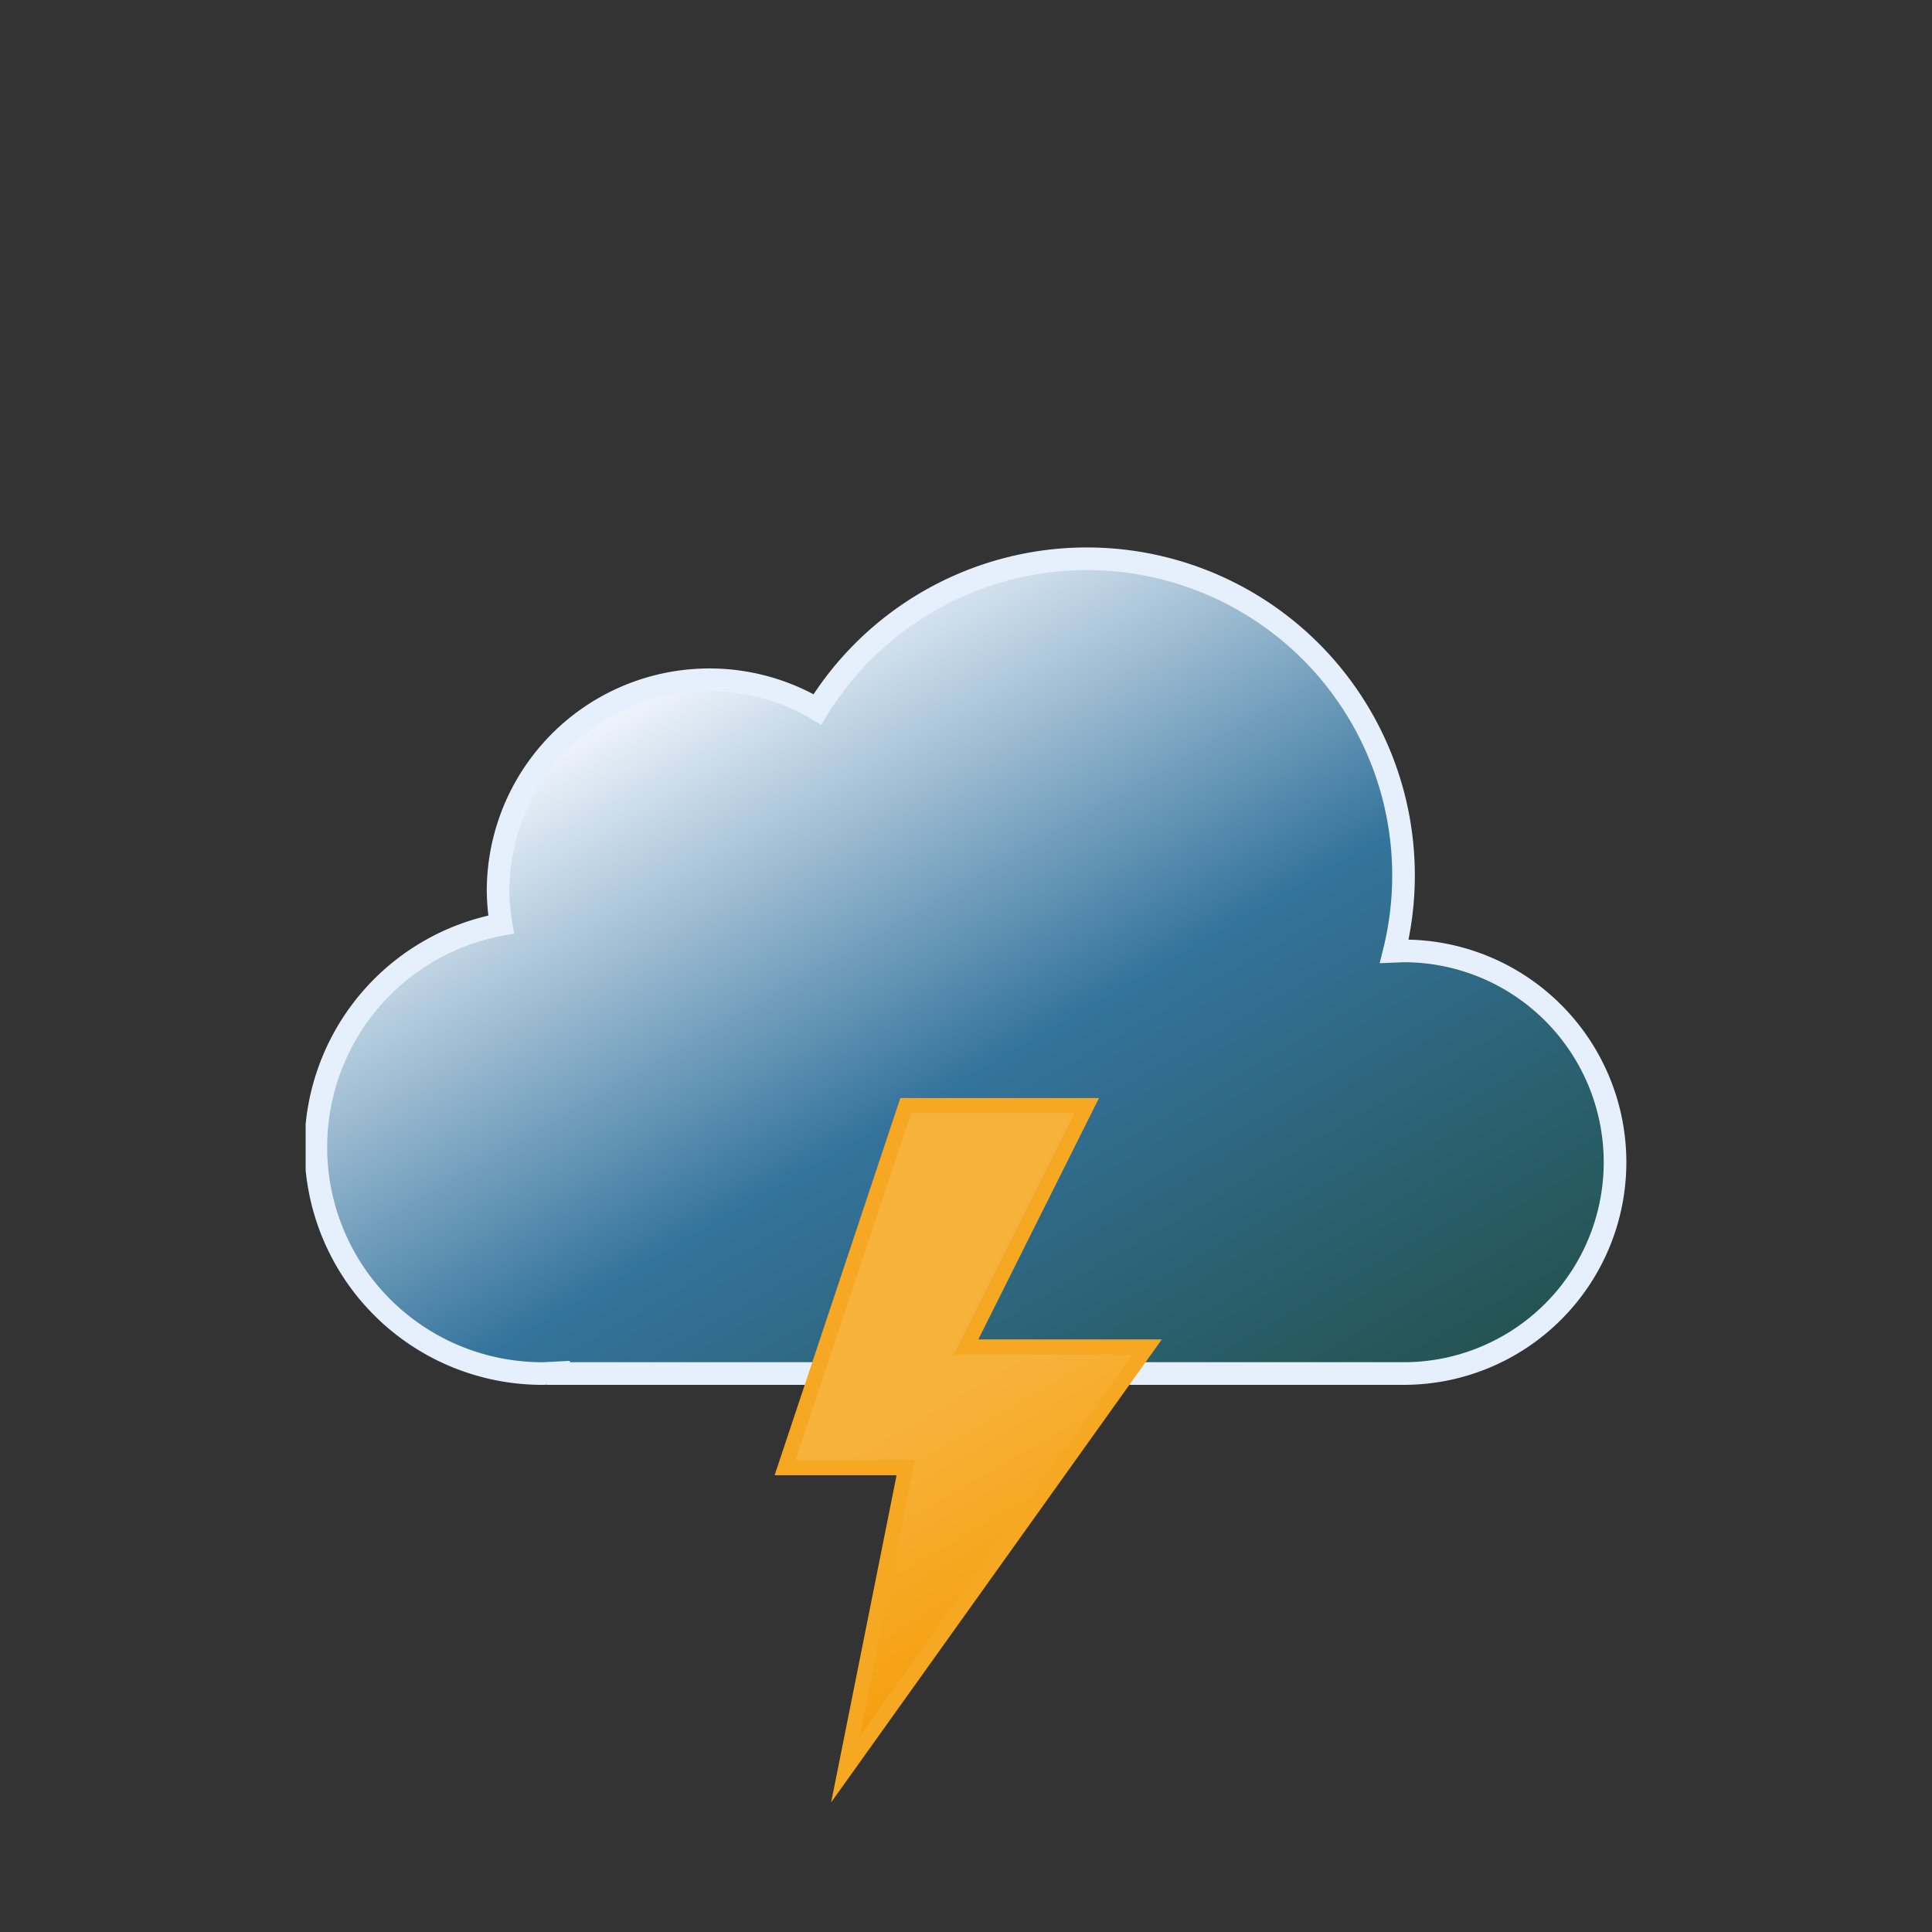 <svg xmlns="http://www.w3.org/2000/svg" xmlns:xlink="http://www.w3.org/1999/xlink" viewBox="0 0 512 512"><rect x="0" y="0" width="512" height="512" fill="#333333" stroke="none"/><defs><linearGradient id="b" x1="99.5" x2="232.6" y1="30.7" y2="261.4" gradientUnits="userSpaceOnUse"><stop offset="0" stop-color="#f3f7fe"/><stop offset=".5" stop-color="#34739c"/><stop offset="1" stop-color="#245351"/></linearGradient><linearGradient id="k" x1="8.7" x2="80.9" y1="17.1" y2="142.1" gradientUnits="userSpaceOnUse"><stop offset="0" stop-color="#f7b23b"/><stop offset=".5" stop-color="#f7b23b"/><stop offset="1" stop-color="#f59e0b"/></linearGradient><linearGradient id="a" x1="1381.3" x2="1399.5" y1="-1144.7" y2="-1097.4" gradientTransform="rotate(-9 8002.567 8233.063)" gradientUnits="userSpaceOnUse"><stop offset="0" stop-color="#cadefd"/><stop offset=".5" stop-color="#9ec2fa"/><stop offset="1" stop-color="#18b0f1"/></linearGradient><linearGradient xlink:href="#a" id="e" x1="1436.7" x2="1454.9" y1="-1137" y2="-1089.7" gradientTransform="rotate(-9 8009.537 8233.037)"/><linearGradient xlink:href="#a" id="h" x1="1492.1" x2="1510.3" y1="-1129.3" y2="-1082.1" gradientTransform="rotate(-9 8016.566 8233.078)"/><symbol id="l" viewBox="0 0 350 222"><path fill="url(#b)" stroke="#e6effc" stroke-miterlimit="10" stroke-width="6" d="m291 107-2.5.1A83.9 83.9 0 00135.6 43 56 56 0 0051 91a56.6 56.6 0 00.8 9A60 60 0 0063 219l4-.2v.2h224a56 56 0 000-112Z"/></symbol><symbol id="m" overflow="visible" viewBox="0 0 100 17"><path fill="url(#a)" stroke="#0a5ad4" stroke-miterlimit="10" d="M8.5 56.5a8 8 0 01-8-8v-40a8 8 0 0116 0v40a8 8 0 01-8 8Z" opacity="0"><animateTransform id="c" additive="sum" attributeName="transform" begin="0s; c.end+.33s" dur=".67s" type="translate" values="0 -60; 0 60"/><animate id="d" attributeName="opacity" begin="0s; d.end+.33s" dur=".67s" keyTimes="0; .25; 1" values="0; 1; 0"/></path><path fill="url(#e)" stroke="#0a5ad4" stroke-miterlimit="10" d="M64.5 56.5a8 8 0 01-8-8v-40a8 8 0 0116 0v40a8 8 0 01-8 8Z" opacity="0"><animateTransform id="f" additive="sum" attributeName="transform" begin=".33s; f.end+.33s" dur=".67s" type="translate" values="0 -60; 0 60"/><animate id="g" attributeName="opacity" begin=".33s; g.end+.33s" dur=".67s" keyTimes="0; .25; 1" values="0; 1; 0"/></path><path fill="url(#h)" stroke="#0a5ad4" stroke-miterlimit="10" d="M120.5 56.5a8 8 0 01-8-8v-40a8 8 0 0116 0v40a8 8 0 01-8 8Z" opacity="0"><animateTransform id="i" additive="sum" attributeName="transform" begin="-.33s; i.end+.33s" dur=".67s" type="translate" values="0 -60; 0 60"/><animate id="j" attributeName="opacity" begin="-.33s; j.end+.33s" dur=".67s" keyTimes="0; .25; 1" values="0; 1; 0"/></path></symbol><symbol id="n" viewBox="0 0 102.7 186.8"><path fill="url(#k)" stroke="#f6a823" stroke-miterlimit="10" stroke-width="4" d="m34.8 2-32 96h32l-16 80 80-112h-48l32-64h-48z"><animate attributeName="opacity" begin="0s; c.end+.67s" dur="1.33s" keyTimes="0; .38; .5; .63; .75; .86; .94; 1" values="1; 1; 0; 1; 0; 1; 0; 1"/></path></symbol></defs><use xlink:href="#l" width="350" height="222" transform="translate(81 145)"/><use xlink:href="#m" width="129" height="57" transform="translate(191.5 343.5)"/><use xlink:href="#n" width="102.7" height="186.7" transform="translate(205.23 291)"/></svg>